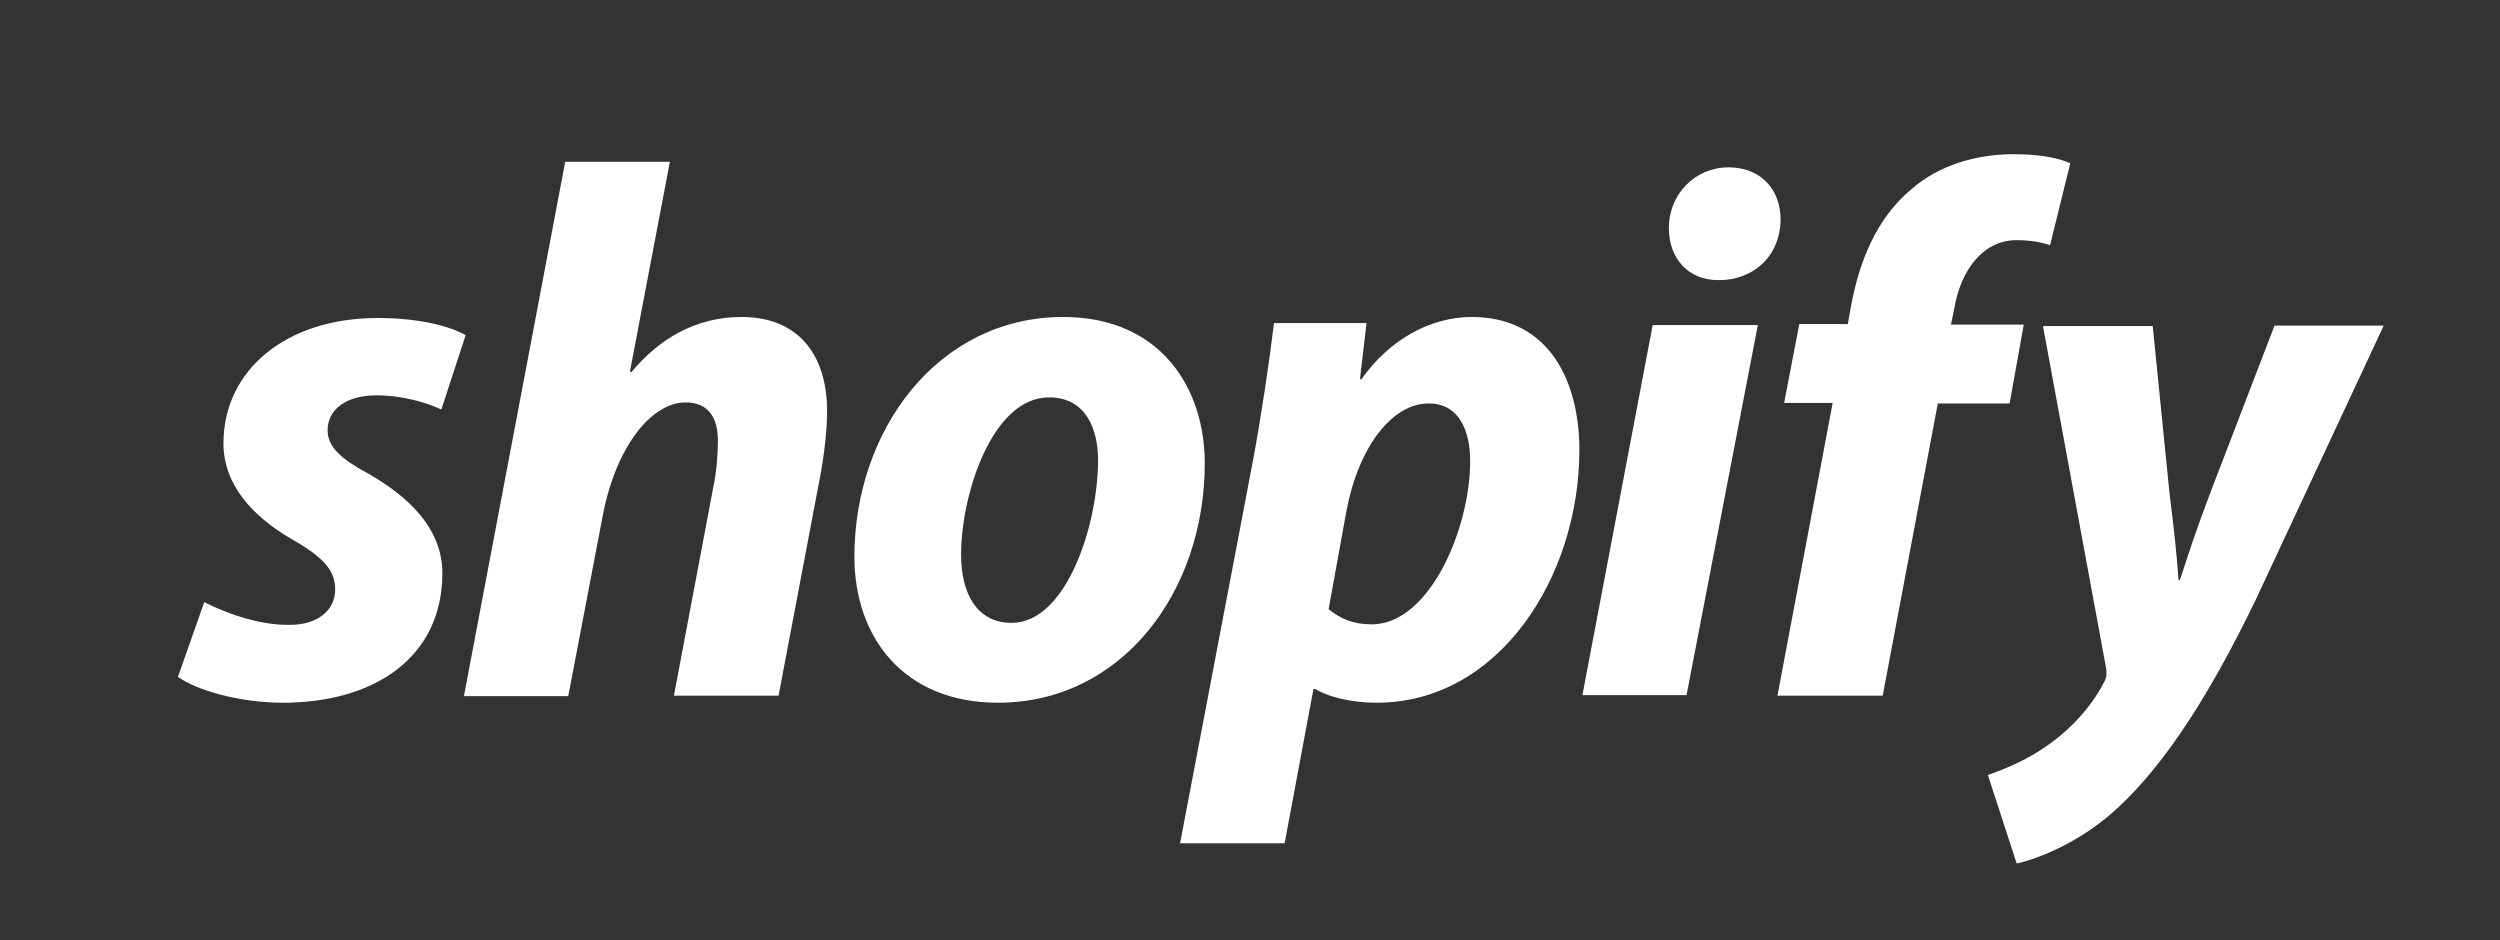 <?xml version="1.0" encoding="utf-8"?>
<!-- Generator: Adobe Illustrator 21.1.0, SVG Export Plug-In . SVG Version: 6.00 Build 0)  -->
<svg version="1.1" id="Layer_1" xmlns="http://www.w3.org/2000/svg" xmlns:xlink="http://www.w3.org/1999/xlink" x="0px" y="0px"
	 viewBox="0 0 494.5 186" style="enable-background:new 0 0 494.5 186;" xml:space="preserve">
<rect x="0" y="0" width="494.5" height="186" fill="#333333" stroke="none"/>
<style type="text/css">
	.st0{fill:#FFFFFF;}
</style>
<g>
	<path class="st0" d="M40.4,119.1c3.7,1.9,10.5,4.6,16.9,4.5c5.8,0,9-3.1,9-7c0-3.7-2.2-6.3-8.5-9.9c-7.8-4.5-13.6-10.8-13.6-19
		c0-14.5,12.4-24.8,30.5-24.8c7.9,0,14.1,1.5,17.4,3.4L87.3,81c-2.8-1.3-7.5-2.8-12.9-2.8c-5.8,0-9.6,2.7-9.6,6.9
		c0,3.3,2.7,5.7,7.9,8.5c8.1,4.6,14.8,10.9,14.8,19.8c0,16.5-13.3,25.7-31.9,25.6c-8.5-0.1-16.5-2.4-20.4-5.1L40.4,119.1z"/>
	<path class="st0" d="M91.8,137.5L111.8,32h20.7l-7.9,41.5l0.3,0.1c5.5-6.6,12.7-10.9,21.8-10.9c10.8,0,16.9,7,16.9,18.7
		c0,3.6-0.6,9-1.5,13.5l-8.1,42.7h-20.7l7.8-41.3c0.6-2.8,0.9-6.3,0.9-9.1c0-4.5-1.8-7.6-6.4-7.6c-6.6,0-13.6,8.4-16.3,22l-6.9,36.1
		H91.8z"/>
	<path class="st0" d="M238.3,91.6c0,25.6-16.5,47.4-40.9,47.4c-18.6,0-28.4-12.9-28.4-28.9c0-25,16.5-47.4,41.3-47.4
		C229.6,62.7,238.3,76.8,238.3,91.6z M190.1,109.7c0,7.5,3,13.5,10,13.5c10.9,0,17.1-19.5,17.1-32.2c0-6.1-2.4-12.4-9.7-12.4
		C196.2,78.6,190.1,97.9,190.1,109.7z"/>
	<path class="st0" d="M233.4,166.9l14.4-75.6c1.6-8.5,3.3-19.9,4.2-27.4h18.3L269,75h0.3c5.5-7.8,13.6-12.3,21.8-12.3
		c15.1,0,21.3,12.4,21.3,26.3c0,25.1-15.9,50-40.1,50c-5.1,0-9.7-1.2-12.1-2.7h-0.4l-5.7,30.5H233.4z M262.8,120.5
		c2.2,1.8,4.8,3,8.5,3c11.5,0,19.5-19,19.5-32.3c0-5.5-1.9-11.4-8.2-11.4c-7.2,0-13.9,8.5-16.3,21.4L262.8,120.5z"/>
	<path class="st0" d="M313,137.5l13.9-73.2h20.8l-14.1,73.2H313z M339.8,55.4c-5.8,0-9.7-4.2-9.7-10.3c0-6.7,5.2-12,11.8-12
		c6.3,0,10.3,4.3,10.3,10.3c-0.1,7.6-5.7,12-12.1,12H339.8z"/>
	<path class="st0" d="M351.6,137.5l10.9-57.8h-9.6l3-15.6h9.6l0.6-3.4c1.6-8.7,4.9-17.4,12-23.3c5.5-4.8,12.9-6.9,20.2-6.9
		c5.1,0,8.8,0.7,11.2,1.8l-4,16.2c-1.8-0.6-3.9-1-6.6-1c-6.9,0-11.1,6.3-12.3,13.3l-0.7,3.4h14.4l-2.8,15.6h-14.2l-10.9,57.8H351.6z
		"/>
	<path class="st0" d="M425.8,64.4l3.3,32.9c0.9,7.3,1.5,12.6,1.8,17.4h0.3c1.6-4.9,3.1-9.6,6.1-17.5l12.6-32.8h21.6l-25.3,54.2
		c-9,18.6-17.7,32.2-27.1,41c-7.3,6.9-16,10.3-20.2,11.2l-5.7-17.5c3.4-1.2,7.8-3,11.7-5.8c4.8-3.3,8.8-7.8,11.2-12.4
		c0.6-1,0.7-1.9,0.4-3.4l-12.4-67.2H425.8z"/>
</g>
</svg>

